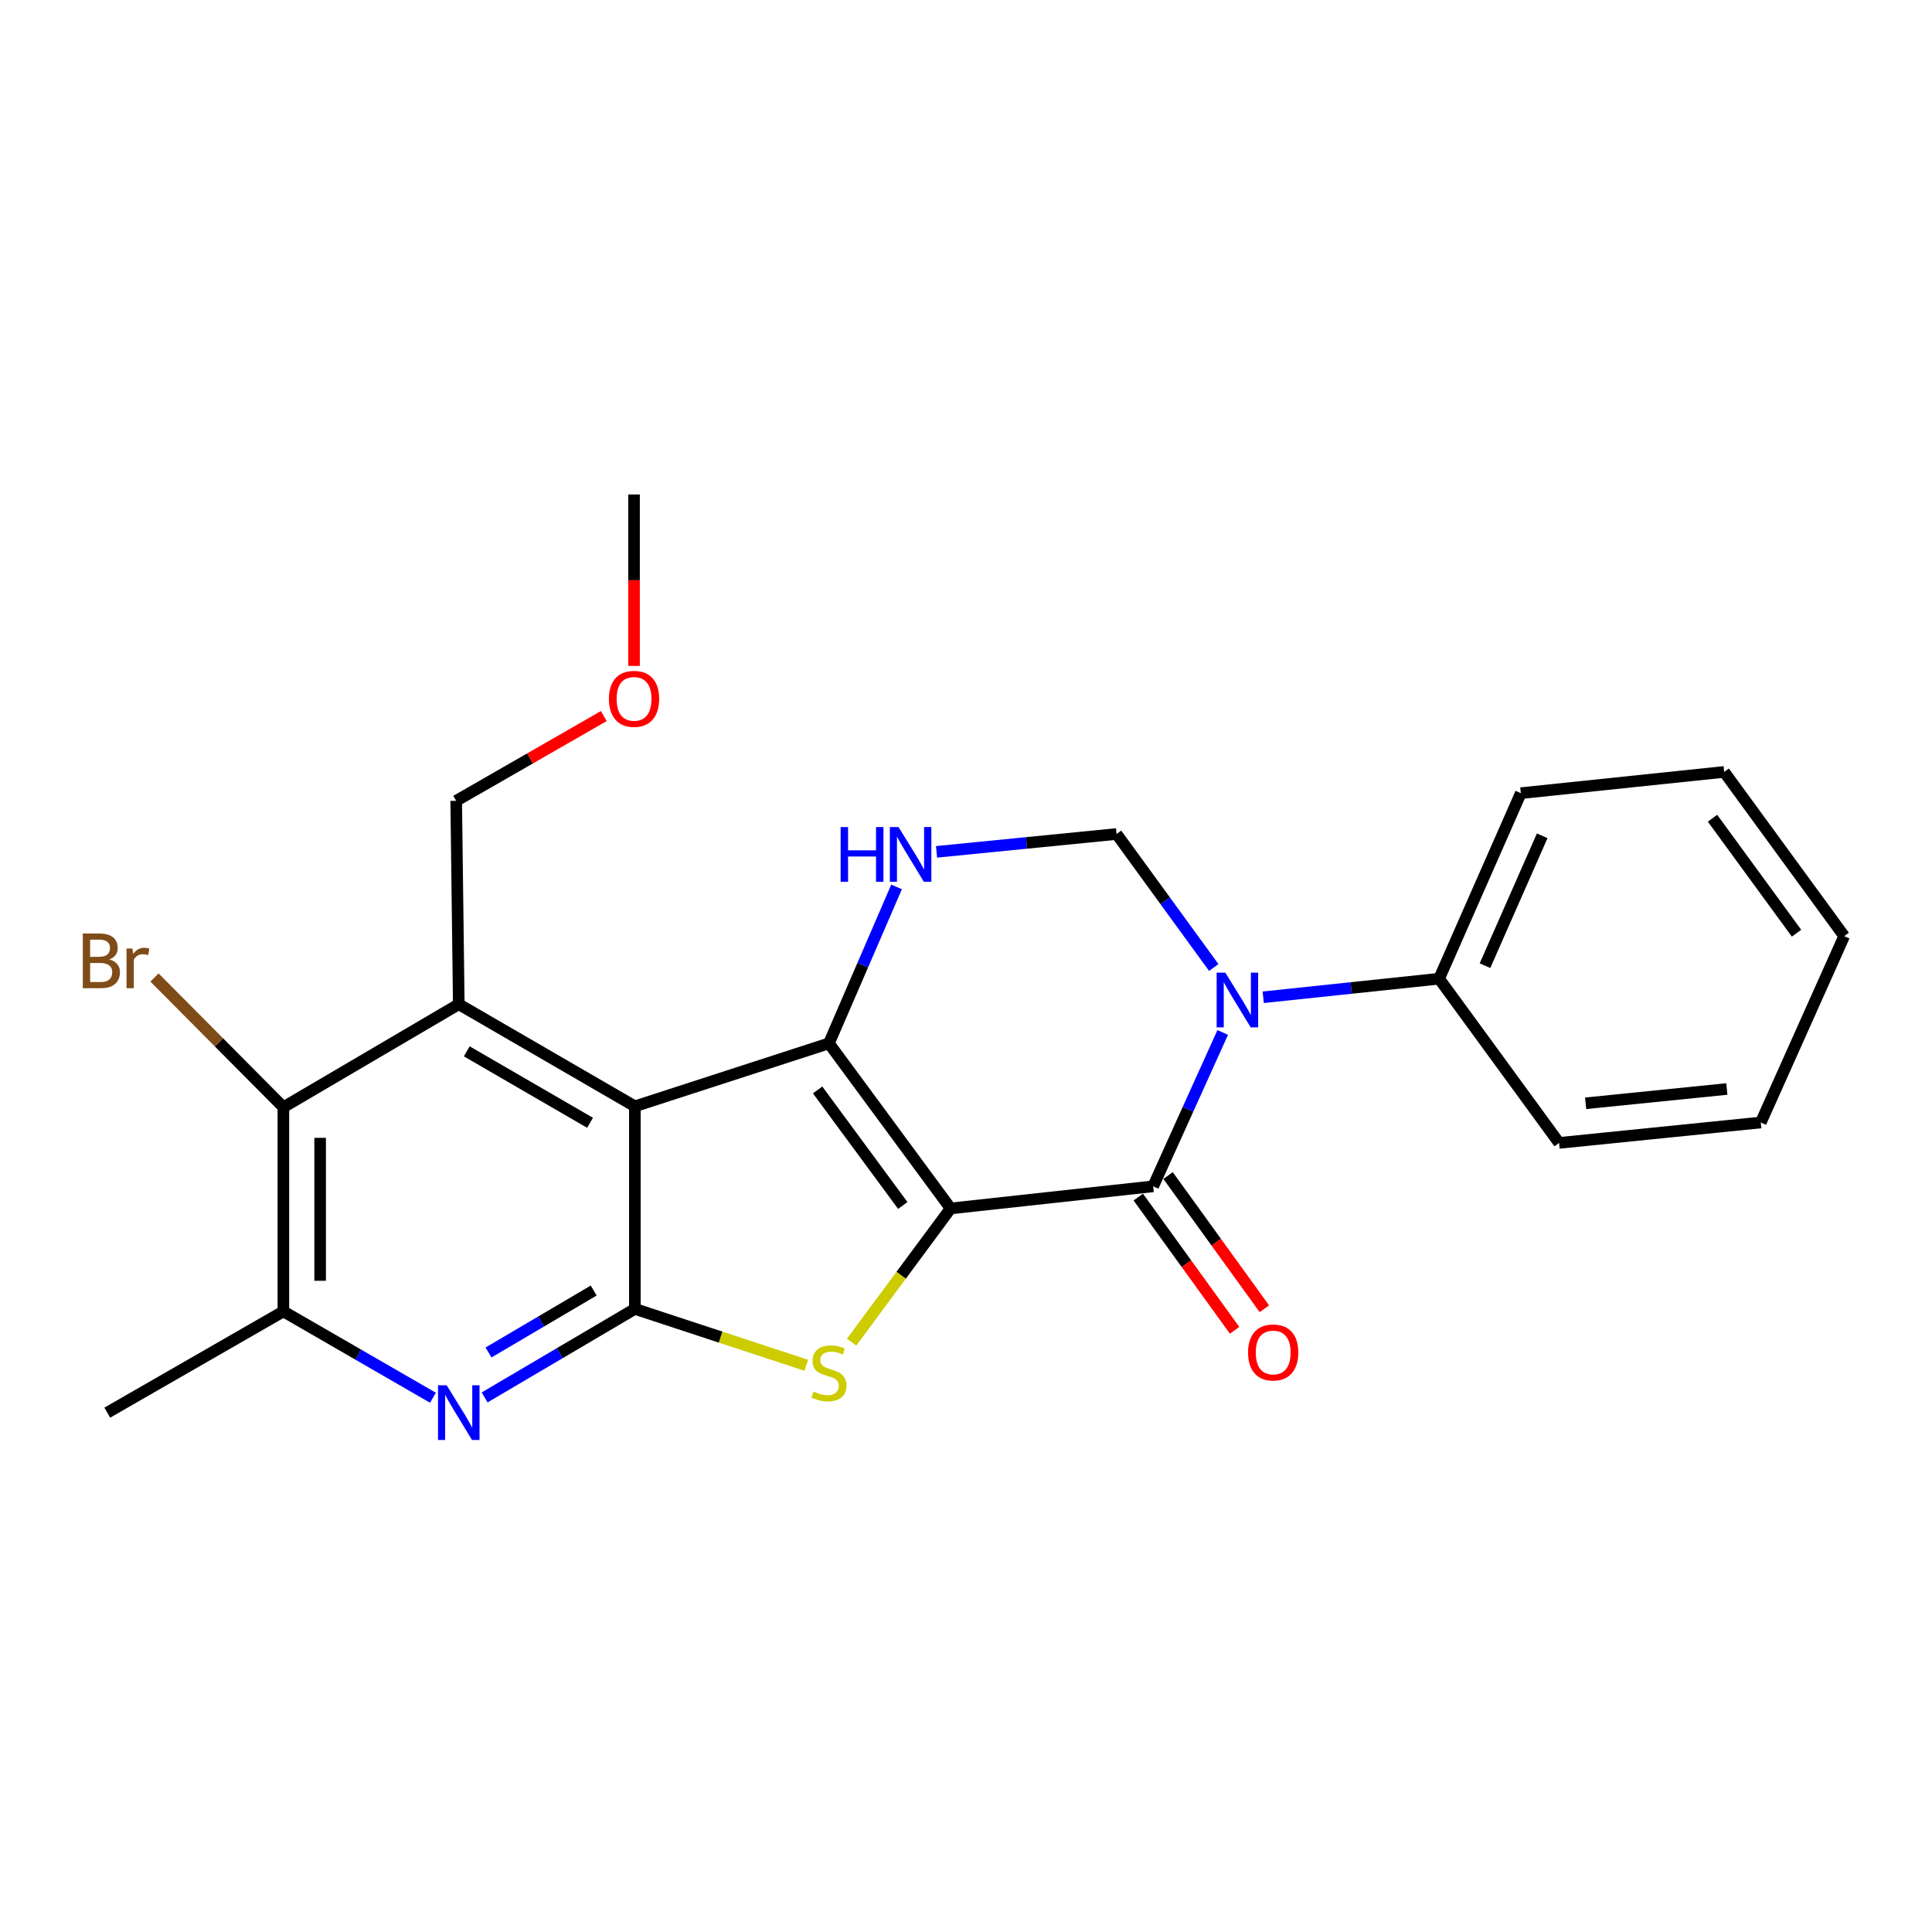 <?xml version='1.0' encoding='iso-8859-1'?>
<svg version='1.1' baseProfile='full'
              xmlns='http://www.w3.org/2000/svg'
                      xmlns:rdkit='http://www.rdkit.org/xml'
                      xmlns:xlink='http://www.w3.org/1999/xlink'
                  xml:space='preserve'
width='1000px' height='1000px' viewBox='0 0 1000 1000'>
<!-- END OF HEADER -->
<rect style='opacity:1.0;fill:#FFFFFF;stroke:none' width='1000' height='1000' x='0' y='0'> </rect>
<path class='bond-0' d='M 492.038,625.487 L 429.057,540.043' style='fill:none;fill-rule:evenodd;stroke:#000000;stroke-width:6px;stroke-linecap:butt;stroke-linejoin:miter;stroke-opacity:1' />
<path class='bond-0' d='M 467.283,623.955 L 423.196,564.144' style='fill:none;fill-rule:evenodd;stroke:#000000;stroke-width:6px;stroke-linecap:butt;stroke-linejoin:miter;stroke-opacity:1' />
<path class='bond-2' d='M 492.038,625.487 L 596.88,614.034' style='fill:none;fill-rule:evenodd;stroke:#000000;stroke-width:6px;stroke-linecap:butt;stroke-linejoin:miter;stroke-opacity:1' />
<path class='bond-3' d='M 492.038,625.487 L 466.411,660.092' style='fill:none;fill-rule:evenodd;stroke:#000000;stroke-width:6px;stroke-linecap:butt;stroke-linejoin:miter;stroke-opacity:1' />
<path class='bond-3' d='M 466.411,660.092 L 440.783,694.696' style='fill:none;fill-rule:evenodd;stroke:#CCCC00;stroke-width:6px;stroke-linecap:butt;stroke-linejoin:miter;stroke-opacity:1' />
<path class='bond-1' d='M 429.057,540.043 L 328.61,572.628' style='fill:none;fill-rule:evenodd;stroke:#000000;stroke-width:6px;stroke-linecap:butt;stroke-linejoin:miter;stroke-opacity:1' />
<path class='bond-7' d='M 429.057,540.043 L 446.557,499.558' style='fill:none;fill-rule:evenodd;stroke:#000000;stroke-width:6px;stroke-linecap:butt;stroke-linejoin:miter;stroke-opacity:1' />
<path class='bond-7' d='M 446.557,499.558 L 464.058,459.072' style='fill:none;fill-rule:evenodd;stroke:#0000FF;stroke-width:6px;stroke-linecap:butt;stroke-linejoin:miter;stroke-opacity:1' />
<path class='bond-6' d='M 328.61,572.628 L 237.461,519.789' style='fill:none;fill-rule:evenodd;stroke:#000000;stroke-width:6px;stroke-linecap:butt;stroke-linejoin:miter;stroke-opacity:1' />
<path class='bond-6' d='M 305.4,581.155 L 241.596,544.168' style='fill:none;fill-rule:evenodd;stroke:#000000;stroke-width:6px;stroke-linecap:butt;stroke-linejoin:miter;stroke-opacity:1' />
<path class='bond-24' d='M 328.61,572.628 L 328.61,677.491' style='fill:none;fill-rule:evenodd;stroke:#000000;stroke-width:6px;stroke-linecap:butt;stroke-linejoin:miter;stroke-opacity:1' />
<path class='bond-5' d='M 596.88,614.034 L 614.879,574.216' style='fill:none;fill-rule:evenodd;stroke:#000000;stroke-width:6px;stroke-linecap:butt;stroke-linejoin:miter;stroke-opacity:1' />
<path class='bond-5' d='M 614.879,574.216 L 632.877,534.398' style='fill:none;fill-rule:evenodd;stroke:#0000FF;stroke-width:6px;stroke-linecap:butt;stroke-linejoin:miter;stroke-opacity:1' />
<path class='bond-12' d='M 589.174,619.605 L 614.097,654.079' style='fill:none;fill-rule:evenodd;stroke:#000000;stroke-width:6px;stroke-linecap:butt;stroke-linejoin:miter;stroke-opacity:1' />
<path class='bond-12' d='M 614.097,654.079 L 639.02,688.554' style='fill:none;fill-rule:evenodd;stroke:#FF0000;stroke-width:6px;stroke-linecap:butt;stroke-linejoin:miter;stroke-opacity:1' />
<path class='bond-12' d='M 604.586,608.463 L 629.51,642.937' style='fill:none;fill-rule:evenodd;stroke:#000000;stroke-width:6px;stroke-linecap:butt;stroke-linejoin:miter;stroke-opacity:1' />
<path class='bond-12' d='M 629.51,642.937 L 654.433,677.412' style='fill:none;fill-rule:evenodd;stroke:#FF0000;stroke-width:6px;stroke-linecap:butt;stroke-linejoin:miter;stroke-opacity:1' />
<path class='bond-4' d='M 417.334,706.673 L 372.972,692.082' style='fill:none;fill-rule:evenodd;stroke:#CCCC00;stroke-width:6px;stroke-linecap:butt;stroke-linejoin:miter;stroke-opacity:1' />
<path class='bond-4' d='M 372.972,692.082 L 328.61,677.491' style='fill:none;fill-rule:evenodd;stroke:#000000;stroke-width:6px;stroke-linecap:butt;stroke-linejoin:miter;stroke-opacity:1' />
<path class='bond-8' d='M 328.61,677.491 L 289.728,700.395' style='fill:none;fill-rule:evenodd;stroke:#000000;stroke-width:6px;stroke-linecap:butt;stroke-linejoin:miter;stroke-opacity:1' />
<path class='bond-8' d='M 289.728,700.395 L 250.846,723.3' style='fill:none;fill-rule:evenodd;stroke:#0000FF;stroke-width:6px;stroke-linecap:butt;stroke-linejoin:miter;stroke-opacity:1' />
<path class='bond-8' d='M 307.293,667.976 L 280.075,684.009' style='fill:none;fill-rule:evenodd;stroke:#000000;stroke-width:6px;stroke-linecap:butt;stroke-linejoin:miter;stroke-opacity:1' />
<path class='bond-8' d='M 280.075,684.009 L 252.858,700.043' style='fill:none;fill-rule:evenodd;stroke:#0000FF;stroke-width:6px;stroke-linecap:butt;stroke-linejoin:miter;stroke-opacity:1' />
<path class='bond-9' d='M 628.234,500.775 L 603.085,466.224' style='fill:none;fill-rule:evenodd;stroke:#0000FF;stroke-width:6px;stroke-linecap:butt;stroke-linejoin:miter;stroke-opacity:1' />
<path class='bond-9' d='M 603.085,466.224 L 577.936,431.673' style='fill:none;fill-rule:evenodd;stroke:#000000;stroke-width:6px;stroke-linecap:butt;stroke-linejoin:miter;stroke-opacity:1' />
<path class='bond-13' d='M 653.839,516.181 L 699.361,511.376' style='fill:none;fill-rule:evenodd;stroke:#0000FF;stroke-width:6px;stroke-linecap:butt;stroke-linejoin:miter;stroke-opacity:1' />
<path class='bond-13' d='M 699.361,511.376 L 744.883,506.572' style='fill:none;fill-rule:evenodd;stroke:#000000;stroke-width:6px;stroke-linecap:butt;stroke-linejoin:miter;stroke-opacity:1' />
<path class='bond-10' d='M 237.461,519.789 L 146.682,573.093' style='fill:none;fill-rule:evenodd;stroke:#000000;stroke-width:6px;stroke-linecap:butt;stroke-linejoin:miter;stroke-opacity:1' />
<path class='bond-15' d='M 237.461,519.789 L 236.13,414.504' style='fill:none;fill-rule:evenodd;stroke:#000000;stroke-width:6px;stroke-linecap:butt;stroke-linejoin:miter;stroke-opacity:1' />
<path class='bond-25' d='M 484.748,440.918 L 531.342,436.295' style='fill:none;fill-rule:evenodd;stroke:#0000FF;stroke-width:6px;stroke-linecap:butt;stroke-linejoin:miter;stroke-opacity:1' />
<path class='bond-25' d='M 531.342,436.295 L 577.936,431.673' style='fill:none;fill-rule:evenodd;stroke:#000000;stroke-width:6px;stroke-linecap:butt;stroke-linejoin:miter;stroke-opacity:1' />
<path class='bond-11' d='M 224.101,723.472 L 185.392,701.126' style='fill:none;fill-rule:evenodd;stroke:#0000FF;stroke-width:6px;stroke-linecap:butt;stroke-linejoin:miter;stroke-opacity:1' />
<path class='bond-11' d='M 185.392,701.126 L 146.682,678.78' style='fill:none;fill-rule:evenodd;stroke:#000000;stroke-width:6px;stroke-linecap:butt;stroke-linejoin:miter;stroke-opacity:1' />
<path class='bond-14' d='M 146.682,573.093 L 113.322,539.522' style='fill:none;fill-rule:evenodd;stroke:#000000;stroke-width:6px;stroke-linecap:butt;stroke-linejoin:miter;stroke-opacity:1' />
<path class='bond-14' d='M 113.322,539.522 L 79.962,505.951' style='fill:none;fill-rule:evenodd;stroke:#7F4C19;stroke-width:6px;stroke-linecap:butt;stroke-linejoin:miter;stroke-opacity:1' />
<path class='bond-26' d='M 146.682,573.093 L 146.682,678.78' style='fill:none;fill-rule:evenodd;stroke:#000000;stroke-width:6px;stroke-linecap:butt;stroke-linejoin:miter;stroke-opacity:1' />
<path class='bond-26' d='M 165.7,588.946 L 165.7,662.927' style='fill:none;fill-rule:evenodd;stroke:#000000;stroke-width:6px;stroke-linecap:butt;stroke-linejoin:miter;stroke-opacity:1' />
<path class='bond-16' d='M 146.682,678.78 L 55.523,731.185' style='fill:none;fill-rule:evenodd;stroke:#000000;stroke-width:6px;stroke-linecap:butt;stroke-linejoin:miter;stroke-opacity:1' />
<path class='bond-18' d='M 744.883,506.572 L 787.177,410.542' style='fill:none;fill-rule:evenodd;stroke:#000000;stroke-width:6px;stroke-linecap:butt;stroke-linejoin:miter;stroke-opacity:1' />
<path class='bond-18' d='M 768.631,499.833 L 798.237,432.611' style='fill:none;fill-rule:evenodd;stroke:#000000;stroke-width:6px;stroke-linecap:butt;stroke-linejoin:miter;stroke-opacity:1' />
<path class='bond-19' d='M 744.883,506.572 L 806.976,591.572' style='fill:none;fill-rule:evenodd;stroke:#000000;stroke-width:6px;stroke-linecap:butt;stroke-linejoin:miter;stroke-opacity:1' />
<path class='bond-17' d='M 236.13,414.504 L 274.327,392.569' style='fill:none;fill-rule:evenodd;stroke:#000000;stroke-width:6px;stroke-linecap:butt;stroke-linejoin:miter;stroke-opacity:1' />
<path class='bond-17' d='M 274.327,392.569 L 312.524,370.633' style='fill:none;fill-rule:evenodd;stroke:#FF0000;stroke-width:6px;stroke-linecap:butt;stroke-linejoin:miter;stroke-opacity:1' />
<path class='bond-20' d='M 328.177,344.682 L 328.177,300.314' style='fill:none;fill-rule:evenodd;stroke:#FF0000;stroke-width:6px;stroke-linecap:butt;stroke-linejoin:miter;stroke-opacity:1' />
<path class='bond-20' d='M 328.177,300.314 L 328.177,255.946' style='fill:none;fill-rule:evenodd;stroke:#000000;stroke-width:6px;stroke-linecap:butt;stroke-linejoin:miter;stroke-opacity:1' />
<path class='bond-22' d='M 787.177,410.542 L 892.431,399.543' style='fill:none;fill-rule:evenodd;stroke:#000000;stroke-width:6px;stroke-linecap:butt;stroke-linejoin:miter;stroke-opacity:1' />
<path class='bond-21' d='M 806.976,591.572 L 911.385,580.996' style='fill:none;fill-rule:evenodd;stroke:#000000;stroke-width:6px;stroke-linecap:butt;stroke-linejoin:miter;stroke-opacity:1' />
<path class='bond-21' d='M 820.721,571.064 L 893.807,563.661' style='fill:none;fill-rule:evenodd;stroke:#000000;stroke-width:6px;stroke-linecap:butt;stroke-linejoin:miter;stroke-opacity:1' />
<path class='bond-23' d='M 911.385,580.996 L 954.545,484.543' style='fill:none;fill-rule:evenodd;stroke:#000000;stroke-width:6px;stroke-linecap:butt;stroke-linejoin:miter;stroke-opacity:1' />
<path class='bond-27' d='M 892.431,399.543 L 954.545,484.543' style='fill:none;fill-rule:evenodd;stroke:#000000;stroke-width:6px;stroke-linecap:butt;stroke-linejoin:miter;stroke-opacity:1' />
<path class='bond-27' d='M 886.393,423.514 L 929.873,483.014' style='fill:none;fill-rule:evenodd;stroke:#000000;stroke-width:6px;stroke-linecap:butt;stroke-linejoin:miter;stroke-opacity:1' />
<path  class='atom-4' d='M 421.057 720.249
Q 421.377 720.369, 422.697 720.929
Q 424.017 721.489, 425.457 721.849
Q 426.937 722.169, 428.377 722.169
Q 431.057 722.169, 432.617 720.889
Q 434.177 719.569, 434.177 717.289
Q 434.177 715.729, 433.377 714.769
Q 432.617 713.809, 431.417 713.289
Q 430.217 712.769, 428.217 712.169
Q 425.697 711.409, 424.177 710.689
Q 422.697 709.969, 421.617 708.449
Q 420.577 706.929, 420.577 704.369
Q 420.577 700.809, 422.977 698.609
Q 425.417 696.409, 430.217 696.409
Q 433.497 696.409, 437.217 697.969
L 436.297 701.049
Q 432.897 699.649, 430.337 699.649
Q 427.577 699.649, 426.057 700.809
Q 424.537 701.929, 424.577 703.889
Q 424.577 705.409, 425.337 706.329
Q 426.137 707.249, 427.257 707.769
Q 428.417 708.289, 430.337 708.889
Q 432.897 709.689, 434.417 710.489
Q 435.937 711.289, 437.017 712.929
Q 438.137 714.529, 438.137 717.289
Q 438.137 721.209, 435.497 723.329
Q 432.897 725.409, 428.537 725.409
Q 426.017 725.409, 424.097 724.849
Q 422.217 724.329, 419.977 723.409
L 421.057 720.249
' fill='#CCCC00'/>
<path  class='atom-6' d='M 634.214 503.432
L 643.494 518.432
Q 644.414 519.912, 645.894 522.592
Q 647.374 525.272, 647.454 525.432
L 647.454 503.432
L 651.214 503.432
L 651.214 531.752
L 647.334 531.752
L 637.374 515.352
Q 636.214 513.432, 634.974 511.232
Q 633.774 509.032, 633.414 508.352
L 633.414 531.752
L 629.734 531.752
L 629.734 503.432
L 634.214 503.432
' fill='#0000FF'/>
<path  class='atom-8' d='M 435.11 428.089
L 438.95 428.089
L 438.95 440.129
L 453.43 440.129
L 453.43 428.089
L 457.27 428.089
L 457.27 456.409
L 453.43 456.409
L 453.43 443.329
L 438.95 443.329
L 438.95 456.409
L 435.11 456.409
L 435.11 428.089
' fill='#0000FF'/>
<path  class='atom-8' d='M 465.07 428.089
L 474.35 443.089
Q 475.27 444.569, 476.75 447.249
Q 478.23 449.929, 478.31 450.089
L 478.31 428.089
L 482.07 428.089
L 482.07 456.409
L 478.19 456.409
L 468.23 440.009
Q 467.07 438.089, 465.83 435.889
Q 464.63 433.689, 464.27 433.009
L 464.27 456.409
L 460.59 456.409
L 460.59 428.089
L 465.07 428.089
' fill='#0000FF'/>
<path  class='atom-9' d='M 231.201 717.025
L 240.481 732.025
Q 241.401 733.505, 242.881 736.185
Q 244.361 738.865, 244.441 739.025
L 244.441 717.025
L 248.201 717.025
L 248.201 745.345
L 244.321 745.345
L 234.361 728.945
Q 233.201 727.025, 231.961 724.825
Q 230.761 722.625, 230.401 721.945
L 230.401 745.345
L 226.721 745.345
L 226.721 717.025
L 231.201 717.025
' fill='#0000FF'/>
<path  class='atom-13' d='M 645.995 700.033
Q 645.995 693.233, 649.355 689.433
Q 652.715 685.633, 658.995 685.633
Q 665.275 685.633, 668.635 689.433
Q 671.995 693.233, 671.995 700.033
Q 671.995 706.913, 668.595 710.833
Q 665.195 714.713, 658.995 714.713
Q 652.755 714.713, 649.355 710.833
Q 645.995 706.953, 645.995 700.033
M 658.995 711.513
Q 663.315 711.513, 665.635 708.633
Q 667.995 705.713, 667.995 700.033
Q 667.995 694.473, 665.635 691.673
Q 663.315 688.833, 658.995 688.833
Q 654.675 688.833, 652.315 691.633
Q 649.995 694.433, 649.995 700.033
Q 649.995 705.753, 652.315 708.633
Q 654.675 711.513, 658.995 711.513
' fill='#FF0000'/>
<path  class='atom-15' d='M 56.612 496.607
Q 59.332 497.367, 60.692 499.047
Q 62.092 500.687, 62.092 503.127
Q 62.092 507.047, 59.572 509.287
Q 57.092 511.487, 52.372 511.487
L 42.852 511.487
L 42.852 483.167
L 51.212 483.167
Q 56.052 483.167, 58.492 485.127
Q 60.932 487.087, 60.932 490.687
Q 60.932 494.967, 56.612 496.607
M 46.652 486.367
L 46.652 495.247
L 51.212 495.247
Q 54.012 495.247, 55.452 494.127
Q 56.932 492.967, 56.932 490.687
Q 56.932 486.367, 51.212 486.367
L 46.652 486.367
M 52.372 508.287
Q 55.132 508.287, 56.612 506.967
Q 58.092 505.647, 58.092 503.127
Q 58.092 500.807, 56.452 499.647
Q 54.852 498.447, 51.772 498.447
L 46.652 498.447
L 46.652 508.287
L 52.372 508.287
' fill='#7F4C19'/>
<path  class='atom-15' d='M 68.532 490.927
L 68.972 493.767
Q 71.132 490.567, 74.652 490.567
Q 75.772 490.567, 77.292 490.967
L 76.692 494.327
Q 74.972 493.927, 74.012 493.927
Q 72.332 493.927, 71.212 494.607
Q 70.132 495.247, 69.252 496.807
L 69.252 511.487
L 65.492 511.487
L 65.492 490.927
L 68.532 490.927
' fill='#7F4C19'/>
<path  class='atom-18' d='M 315.177 361.724
Q 315.177 354.924, 318.537 351.124
Q 321.897 347.324, 328.177 347.324
Q 334.457 347.324, 337.817 351.124
Q 341.177 354.924, 341.177 361.724
Q 341.177 368.604, 337.777 372.524
Q 334.377 376.404, 328.177 376.404
Q 321.937 376.404, 318.537 372.524
Q 315.177 368.644, 315.177 361.724
M 328.177 373.204
Q 332.497 373.204, 334.817 370.324
Q 337.177 367.404, 337.177 361.724
Q 337.177 356.164, 334.817 353.364
Q 332.497 350.524, 328.177 350.524
Q 323.857 350.524, 321.497 353.324
Q 319.177 356.124, 319.177 361.724
Q 319.177 367.444, 321.497 370.324
Q 323.857 373.204, 328.177 373.204
' fill='#FF0000'/>
</svg>
